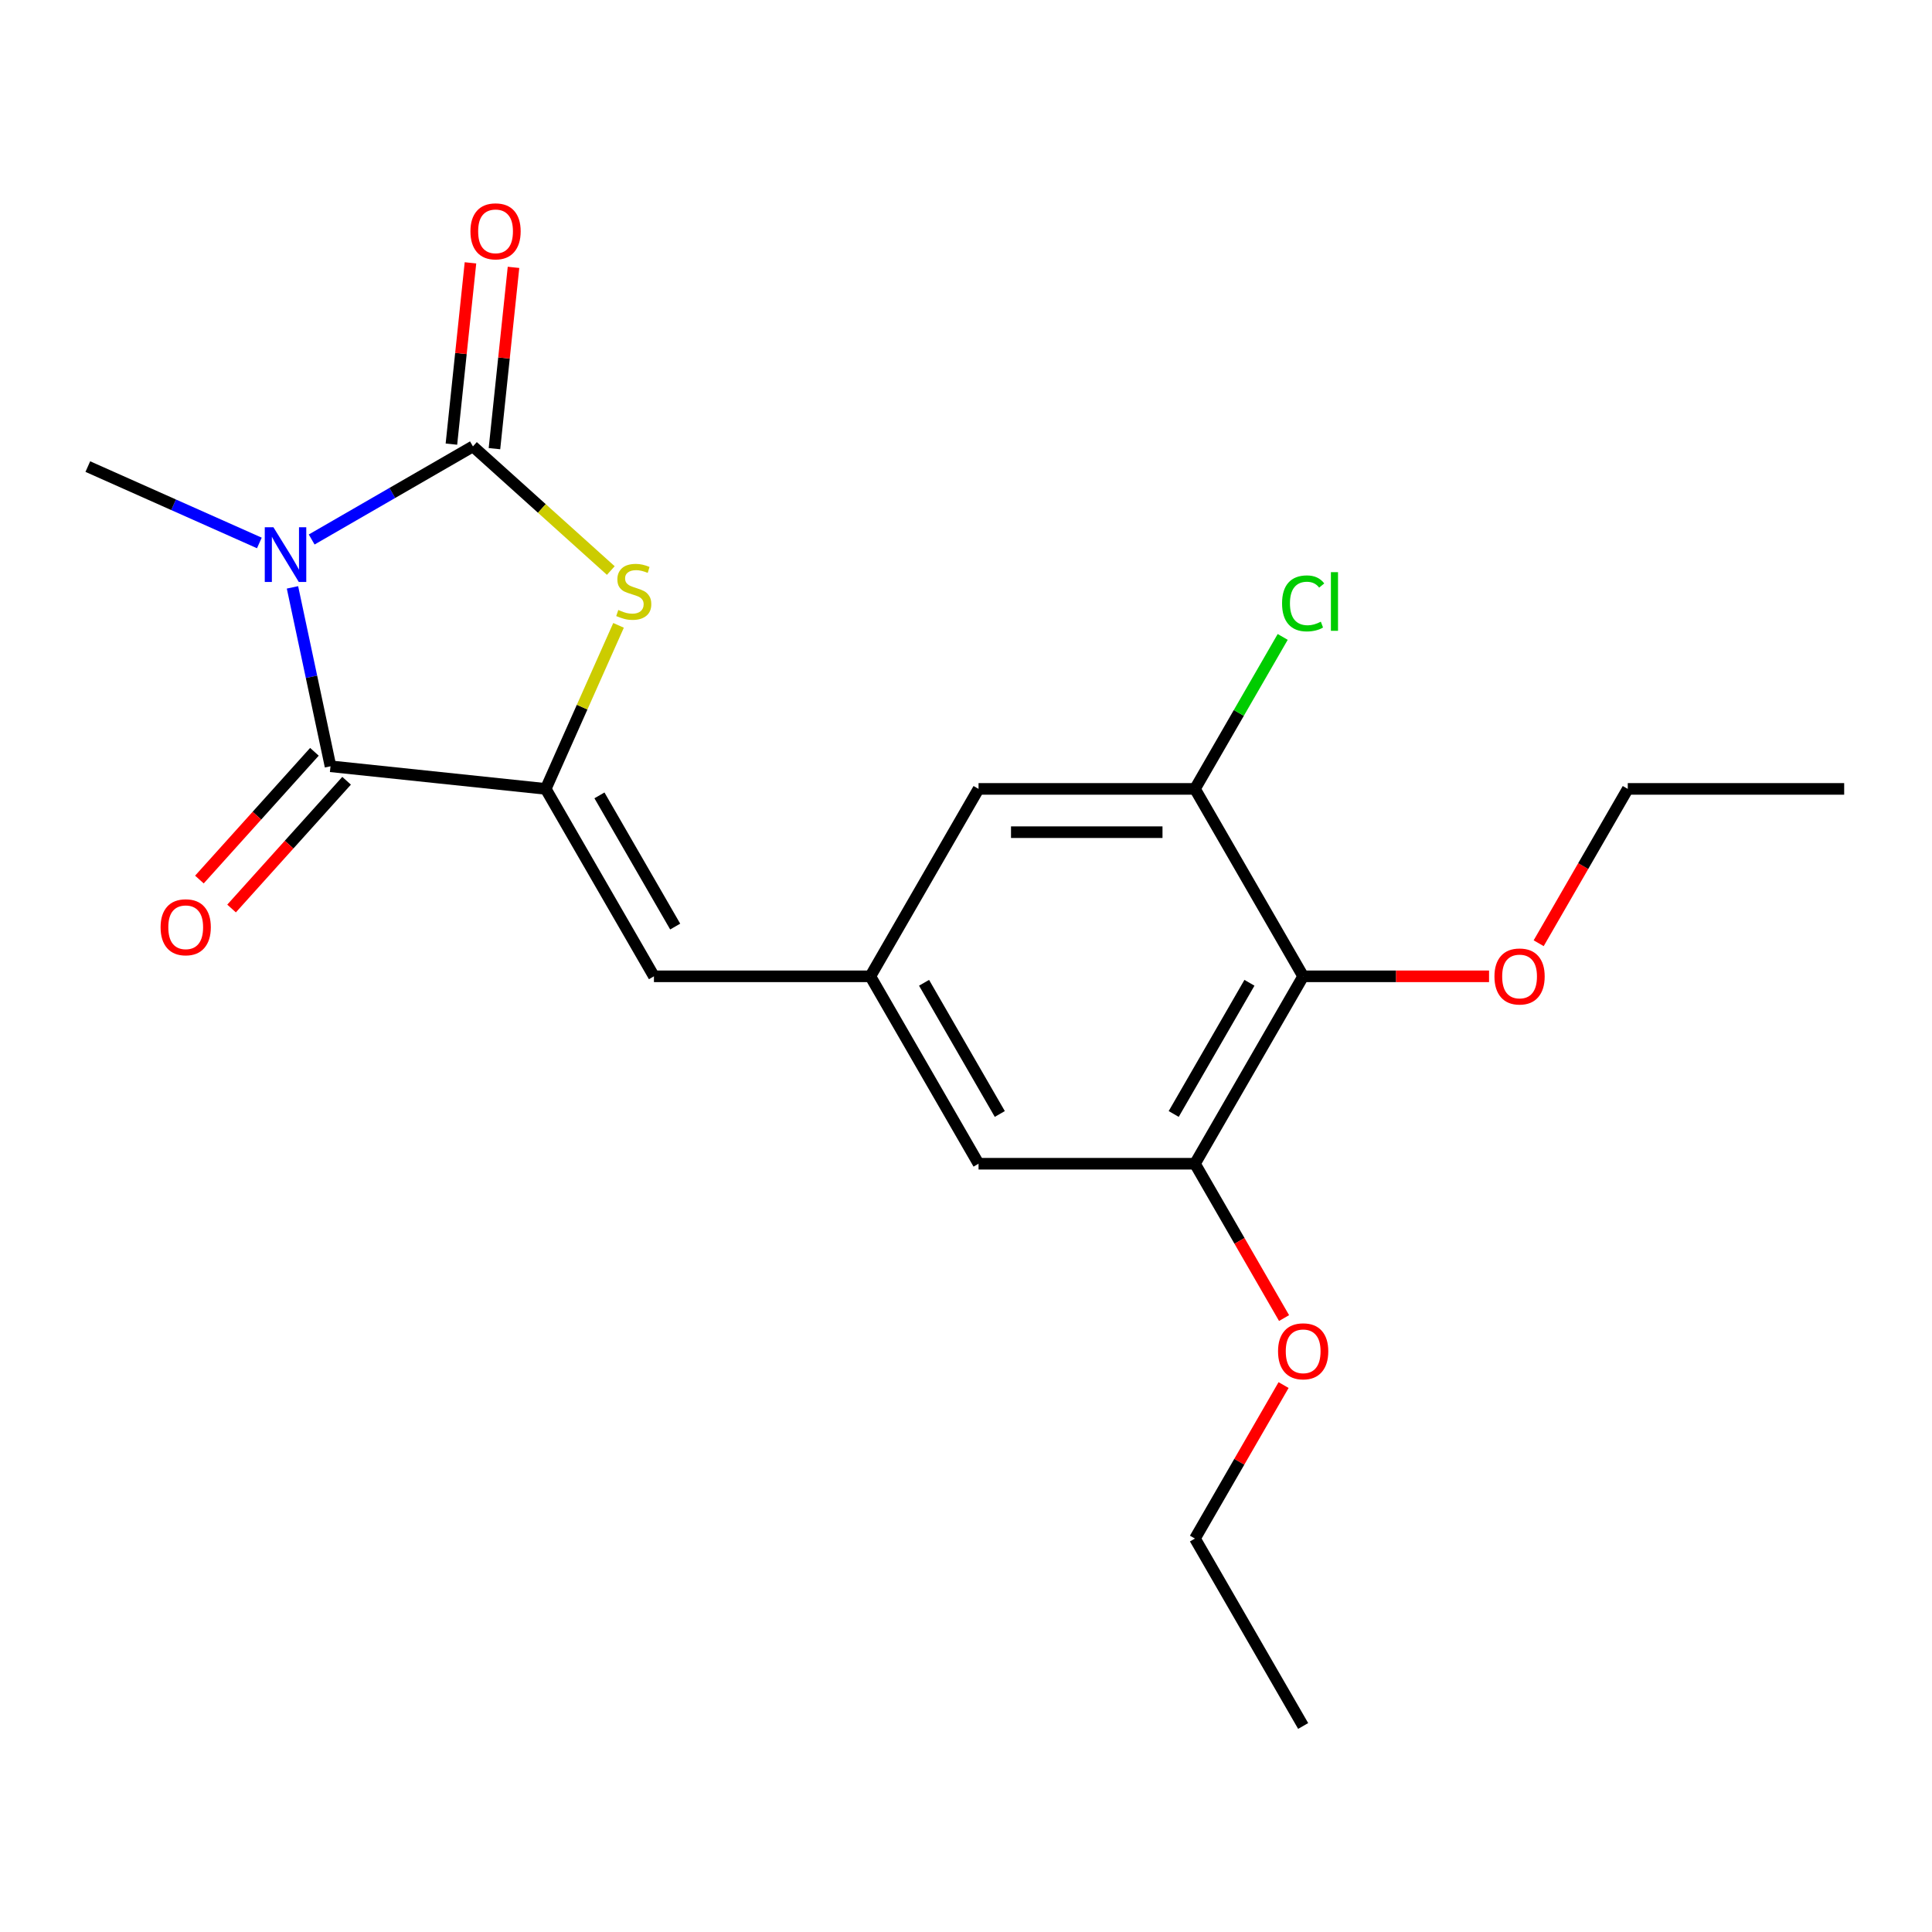 <?xml version='1.0' encoding='iso-8859-1'?>
<svg version='1.1' baseProfile='full'
              xmlns='http://www.w3.org/2000/svg'
                      xmlns:rdkit='http://www.rdkit.org/xml'
                      xmlns:xlink='http://www.w3.org/1999/xlink'
                  xml:space='preserve'
width='1000px' height='1000px' viewBox='0 0 1000 1000'>
<!-- END OF HEADER -->
<rect style='opacity:1.0;fill:#FFFFFF;stroke:none' width='1000' height='1000' x='0' y='0'> </rect>
<path class='bond-0' d='M 161.323,279.243 L 203.056,255.149' style='fill:none;fill-rule:evenodd;stroke:#0000FF;stroke-width:6px;stroke-linecap:butt;stroke-linejoin:miter;stroke-opacity:1' />
<path class='bond-0' d='M 203.056,255.149 L 244.789,231.055' style='fill:none;fill-rule:evenodd;stroke:#000000;stroke-width:6px;stroke-linecap:butt;stroke-linejoin:miter;stroke-opacity:1' />
<path class='bond-1' d='M 151.388,304.021 L 161.23,350.323' style='fill:none;fill-rule:evenodd;stroke:#0000FF;stroke-width:6px;stroke-linecap:butt;stroke-linejoin:miter;stroke-opacity:1' />
<path class='bond-1' d='M 161.23,350.323 L 171.072,396.626' style='fill:none;fill-rule:evenodd;stroke:#000000;stroke-width:6px;stroke-linecap:butt;stroke-linejoin:miter;stroke-opacity:1' />
<path class='bond-13' d='M 134.243,281.032 L 89.849,261.267' style='fill:none;fill-rule:evenodd;stroke:#0000FF;stroke-width:6px;stroke-linecap:butt;stroke-linejoin:miter;stroke-opacity:1' />
<path class='bond-13' d='M 89.849,261.267 L 45.455,241.501' style='fill:none;fill-rule:evenodd;stroke:#000000;stroke-width:6px;stroke-linecap:butt;stroke-linejoin:miter;stroke-opacity:1' />
<path class='bond-3' d='M 244.789,231.055 L 280.469,263.182' style='fill:none;fill-rule:evenodd;stroke:#000000;stroke-width:6px;stroke-linecap:butt;stroke-linejoin:miter;stroke-opacity:1' />
<path class='bond-3' d='M 280.469,263.182 L 316.15,295.309' style='fill:none;fill-rule:evenodd;stroke:#CCCC00;stroke-width:6px;stroke-linecap:butt;stroke-linejoin:miter;stroke-opacity:1' />
<path class='bond-9' d='M 255.929,232.226 L 260.86,185.306' style='fill:none;fill-rule:evenodd;stroke:#000000;stroke-width:6px;stroke-linecap:butt;stroke-linejoin:miter;stroke-opacity:1' />
<path class='bond-9' d='M 260.86,185.306 L 265.791,138.387' style='fill:none;fill-rule:evenodd;stroke:#FF0000;stroke-width:6px;stroke-linecap:butt;stroke-linejoin:miter;stroke-opacity:1' />
<path class='bond-9' d='M 233.649,229.884 L 238.58,182.965' style='fill:none;fill-rule:evenodd;stroke:#000000;stroke-width:6px;stroke-linecap:butt;stroke-linejoin:miter;stroke-opacity:1' />
<path class='bond-9' d='M 238.58,182.965 L 243.512,136.045' style='fill:none;fill-rule:evenodd;stroke:#FF0000;stroke-width:6px;stroke-linecap:butt;stroke-linejoin:miter;stroke-opacity:1' />
<path class='bond-2' d='M 171.072,396.626 L 282.471,408.334' style='fill:none;fill-rule:evenodd;stroke:#000000;stroke-width:6px;stroke-linecap:butt;stroke-linejoin:miter;stroke-opacity:1' />
<path class='bond-12' d='M 162.748,389.131 L 132.98,422.191' style='fill:none;fill-rule:evenodd;stroke:#000000;stroke-width:6px;stroke-linecap:butt;stroke-linejoin:miter;stroke-opacity:1' />
<path class='bond-12' d='M 132.98,422.191 L 103.212,455.252' style='fill:none;fill-rule:evenodd;stroke:#FF0000;stroke-width:6px;stroke-linecap:butt;stroke-linejoin:miter;stroke-opacity:1' />
<path class='bond-12' d='M 179.396,404.121 L 149.628,437.181' style='fill:none;fill-rule:evenodd;stroke:#000000;stroke-width:6px;stroke-linecap:butt;stroke-linejoin:miter;stroke-opacity:1' />
<path class='bond-12' d='M 149.628,437.181 L 119.86,470.242' style='fill:none;fill-rule:evenodd;stroke:#FF0000;stroke-width:6px;stroke-linecap:butt;stroke-linejoin:miter;stroke-opacity:1' />
<path class='bond-4' d='M 282.471,408.334 L 338.477,505.34' style='fill:none;fill-rule:evenodd;stroke:#000000;stroke-width:6px;stroke-linecap:butt;stroke-linejoin:miter;stroke-opacity:1' />
<path class='bond-4' d='M 310.273,411.684 L 349.477,479.588' style='fill:none;fill-rule:evenodd;stroke:#000000;stroke-width:6px;stroke-linecap:butt;stroke-linejoin:miter;stroke-opacity:1' />
<path class='bond-21' d='M 282.471,408.334 L 301.314,366.01' style='fill:none;fill-rule:evenodd;stroke:#000000;stroke-width:6px;stroke-linecap:butt;stroke-linejoin:miter;stroke-opacity:1' />
<path class='bond-21' d='M 301.314,366.01 L 320.158,323.686' style='fill:none;fill-rule:evenodd;stroke:#CCCC00;stroke-width:6px;stroke-linecap:butt;stroke-linejoin:miter;stroke-opacity:1' />
<path class='bond-8' d='M 338.477,505.34 L 450.489,505.34' style='fill:none;fill-rule:evenodd;stroke:#000000;stroke-width:6px;stroke-linecap:butt;stroke-linejoin:miter;stroke-opacity:1' />
<path class='bond-5' d='M 674.514,505.34 L 618.508,602.345' style='fill:none;fill-rule:evenodd;stroke:#000000;stroke-width:6px;stroke-linecap:butt;stroke-linejoin:miter;stroke-opacity:1' />
<path class='bond-5' d='M 646.712,508.689 L 607.508,576.593' style='fill:none;fill-rule:evenodd;stroke:#000000;stroke-width:6px;stroke-linecap:butt;stroke-linejoin:miter;stroke-opacity:1' />
<path class='bond-15' d='M 674.514,505.34 L 722.62,505.34' style='fill:none;fill-rule:evenodd;stroke:#000000;stroke-width:6px;stroke-linecap:butt;stroke-linejoin:miter;stroke-opacity:1' />
<path class='bond-15' d='M 722.62,505.34 L 770.726,505.34' style='fill:none;fill-rule:evenodd;stroke:#FF0000;stroke-width:6px;stroke-linecap:butt;stroke-linejoin:miter;stroke-opacity:1' />
<path class='bond-22' d='M 674.514,505.34 L 618.508,408.334' style='fill:none;fill-rule:evenodd;stroke:#000000;stroke-width:6px;stroke-linecap:butt;stroke-linejoin:miter;stroke-opacity:1' />
<path class='bond-6' d='M 618.508,408.334 L 506.496,408.334' style='fill:none;fill-rule:evenodd;stroke:#000000;stroke-width:6px;stroke-linecap:butt;stroke-linejoin:miter;stroke-opacity:1' />
<path class='bond-6' d='M 601.706,430.737 L 523.297,430.737' style='fill:none;fill-rule:evenodd;stroke:#000000;stroke-width:6px;stroke-linecap:butt;stroke-linejoin:miter;stroke-opacity:1' />
<path class='bond-14' d='M 618.508,408.334 L 641.217,369.001' style='fill:none;fill-rule:evenodd;stroke:#000000;stroke-width:6px;stroke-linecap:butt;stroke-linejoin:miter;stroke-opacity:1' />
<path class='bond-14' d='M 641.217,369.001 L 663.925,329.669' style='fill:none;fill-rule:evenodd;stroke:#00CC00;stroke-width:6px;stroke-linecap:butt;stroke-linejoin:miter;stroke-opacity:1' />
<path class='bond-7' d='M 618.508,602.345 L 506.496,602.345' style='fill:none;fill-rule:evenodd;stroke:#000000;stroke-width:6px;stroke-linecap:butt;stroke-linejoin:miter;stroke-opacity:1' />
<path class='bond-16' d='M 618.508,602.345 L 641.569,642.288' style='fill:none;fill-rule:evenodd;stroke:#000000;stroke-width:6px;stroke-linecap:butt;stroke-linejoin:miter;stroke-opacity:1' />
<path class='bond-16' d='M 641.569,642.288 L 664.63,682.231' style='fill:none;fill-rule:evenodd;stroke:#FF0000;stroke-width:6px;stroke-linecap:butt;stroke-linejoin:miter;stroke-opacity:1' />
<path class='bond-10' d='M 450.489,505.34 L 506.496,408.334' style='fill:none;fill-rule:evenodd;stroke:#000000;stroke-width:6px;stroke-linecap:butt;stroke-linejoin:miter;stroke-opacity:1' />
<path class='bond-11' d='M 450.489,505.34 L 506.496,602.345' style='fill:none;fill-rule:evenodd;stroke:#000000;stroke-width:6px;stroke-linecap:butt;stroke-linejoin:miter;stroke-opacity:1' />
<path class='bond-11' d='M 478.291,508.689 L 517.496,576.593' style='fill:none;fill-rule:evenodd;stroke:#000000;stroke-width:6px;stroke-linecap:butt;stroke-linejoin:miter;stroke-opacity:1' />
<path class='bond-17' d='M 796.411,488.219 L 819.472,448.277' style='fill:none;fill-rule:evenodd;stroke:#FF0000;stroke-width:6px;stroke-linecap:butt;stroke-linejoin:miter;stroke-opacity:1' />
<path class='bond-17' d='M 819.472,448.277 L 842.533,408.334' style='fill:none;fill-rule:evenodd;stroke:#000000;stroke-width:6px;stroke-linecap:butt;stroke-linejoin:miter;stroke-opacity:1' />
<path class='bond-18' d='M 664.376,716.911 L 641.442,756.634' style='fill:none;fill-rule:evenodd;stroke:#FF0000;stroke-width:6px;stroke-linecap:butt;stroke-linejoin:miter;stroke-opacity:1' />
<path class='bond-18' d='M 641.442,756.634 L 618.508,796.357' style='fill:none;fill-rule:evenodd;stroke:#000000;stroke-width:6px;stroke-linecap:butt;stroke-linejoin:miter;stroke-opacity:1' />
<path class='bond-19' d='M 842.533,408.334 L 954.545,408.334' style='fill:none;fill-rule:evenodd;stroke:#000000;stroke-width:6px;stroke-linecap:butt;stroke-linejoin:miter;stroke-opacity:1' />
<path class='bond-20' d='M 618.508,796.357 L 674.514,893.362' style='fill:none;fill-rule:evenodd;stroke:#000000;stroke-width:6px;stroke-linecap:butt;stroke-linejoin:miter;stroke-opacity:1' />
<path  class='atom-0' d='M 141.523 272.901
L 150.803 287.901
Q 151.723 289.381, 153.203 292.061
Q 154.683 294.741, 154.763 294.901
L 154.763 272.901
L 158.523 272.901
L 158.523 301.221
L 154.643 301.221
L 144.683 284.821
Q 143.523 282.901, 142.283 280.701
Q 141.083 278.501, 140.723 277.821
L 140.723 301.221
L 137.043 301.221
L 137.043 272.901
L 141.523 272.901
' fill='#0000FF'/>
<path  class='atom-4' d='M 320.03 315.726
Q 320.35 315.846, 321.67 316.406
Q 322.99 316.966, 324.43 317.326
Q 325.91 317.646, 327.35 317.646
Q 330.03 317.646, 331.59 316.366
Q 333.15 315.046, 333.15 312.766
Q 333.15 311.206, 332.35 310.246
Q 331.59 309.286, 330.39 308.766
Q 329.19 308.246, 327.19 307.646
Q 324.67 306.886, 323.15 306.166
Q 321.67 305.446, 320.59 303.926
Q 319.55 302.406, 319.55 299.846
Q 319.55 296.286, 321.95 294.086
Q 324.39 291.886, 329.19 291.886
Q 332.47 291.886, 336.19 293.446
L 335.27 296.526
Q 331.87 295.126, 329.31 295.126
Q 326.55 295.126, 325.03 296.286
Q 323.51 297.406, 323.55 299.366
Q 323.55 300.886, 324.31 301.806
Q 325.11 302.726, 326.23 303.246
Q 327.39 303.766, 329.31 304.366
Q 331.87 305.166, 333.39 305.966
Q 334.91 306.766, 335.99 308.406
Q 337.11 310.006, 337.11 312.766
Q 337.11 316.686, 334.47 318.806
Q 331.87 320.886, 327.51 320.886
Q 324.99 320.886, 323.07 320.326
Q 321.19 319.806, 318.95 318.886
L 320.03 315.726
' fill='#CCCC00'/>
<path  class='atom-10' d='M 243.497 119.736
Q 243.497 112.936, 246.857 109.136
Q 250.217 105.336, 256.497 105.336
Q 262.777 105.336, 266.137 109.136
Q 269.497 112.936, 269.497 119.736
Q 269.497 126.616, 266.097 130.536
Q 262.697 134.416, 256.497 134.416
Q 250.257 134.416, 246.857 130.536
Q 243.497 126.656, 243.497 119.736
M 256.497 131.216
Q 260.817 131.216, 263.137 128.336
Q 265.497 125.416, 265.497 119.736
Q 265.497 114.176, 263.137 111.376
Q 260.817 108.536, 256.497 108.536
Q 252.177 108.536, 249.817 111.336
Q 247.497 114.136, 247.497 119.736
Q 247.497 125.456, 249.817 128.336
Q 252.177 131.216, 256.497 131.216
' fill='#FF0000'/>
<path  class='atom-13' d='M 83.121 479.947
Q 83.121 473.147, 86.481 469.347
Q 89.841 465.547, 96.121 465.547
Q 102.401 465.547, 105.761 469.347
Q 109.121 473.147, 109.121 479.947
Q 109.121 486.827, 105.721 490.747
Q 102.321 494.627, 96.121 494.627
Q 89.881 494.627, 86.481 490.747
Q 83.121 486.867, 83.121 479.947
M 96.121 491.427
Q 100.441 491.427, 102.761 488.547
Q 105.121 485.627, 105.121 479.947
Q 105.121 474.387, 102.761 471.587
Q 100.441 468.747, 96.121 468.747
Q 91.801 468.747, 89.441 471.547
Q 87.121 474.347, 87.121 479.947
Q 87.121 485.667, 89.441 488.547
Q 91.801 491.427, 96.121 491.427
' fill='#FF0000'/>
<path  class='atom-15' d='M 663.594 312.308
Q 663.594 305.268, 666.874 301.588
Q 670.194 297.868, 676.474 297.868
Q 682.314 297.868, 685.434 301.988
L 682.794 304.148
Q 680.514 301.148, 676.474 301.148
Q 672.194 301.148, 669.914 304.028
Q 667.674 306.868, 667.674 312.308
Q 667.674 317.908, 669.994 320.788
Q 672.354 323.668, 676.914 323.668
Q 680.034 323.668, 683.674 321.788
L 684.794 324.788
Q 683.314 325.748, 681.074 326.308
Q 678.834 326.868, 676.354 326.868
Q 670.194 326.868, 666.874 323.108
Q 663.594 319.348, 663.594 312.308
' fill='#00CC00'/>
<path  class='atom-15' d='M 688.874 296.148
L 692.554 296.148
L 692.554 326.508
L 688.874 326.508
L 688.874 296.148
' fill='#00CC00'/>
<path  class='atom-16' d='M 773.527 505.42
Q 773.527 498.62, 776.887 494.82
Q 780.247 491.02, 786.527 491.02
Q 792.807 491.02, 796.167 494.82
Q 799.527 498.62, 799.527 505.42
Q 799.527 512.3, 796.127 516.22
Q 792.727 520.1, 786.527 520.1
Q 780.287 520.1, 776.887 516.22
Q 773.527 512.34, 773.527 505.42
M 786.527 516.9
Q 790.847 516.9, 793.167 514.02
Q 795.527 511.1, 795.527 505.42
Q 795.527 499.86, 793.167 497.06
Q 790.847 494.22, 786.527 494.22
Q 782.207 494.22, 779.847 497.02
Q 777.527 499.82, 777.527 505.42
Q 777.527 511.14, 779.847 514.02
Q 782.207 516.9, 786.527 516.9
' fill='#FF0000'/>
<path  class='atom-17' d='M 661.514 699.431
Q 661.514 692.631, 664.874 688.831
Q 668.234 685.031, 674.514 685.031
Q 680.794 685.031, 684.154 688.831
Q 687.514 692.631, 687.514 699.431
Q 687.514 706.311, 684.114 710.231
Q 680.714 714.111, 674.514 714.111
Q 668.274 714.111, 664.874 710.231
Q 661.514 706.351, 661.514 699.431
M 674.514 710.911
Q 678.834 710.911, 681.154 708.031
Q 683.514 705.111, 683.514 699.431
Q 683.514 693.871, 681.154 691.071
Q 678.834 688.231, 674.514 688.231
Q 670.194 688.231, 667.834 691.031
Q 665.514 693.831, 665.514 699.431
Q 665.514 705.151, 667.834 708.031
Q 670.194 710.911, 674.514 710.911
' fill='#FF0000'/>
</svg>
